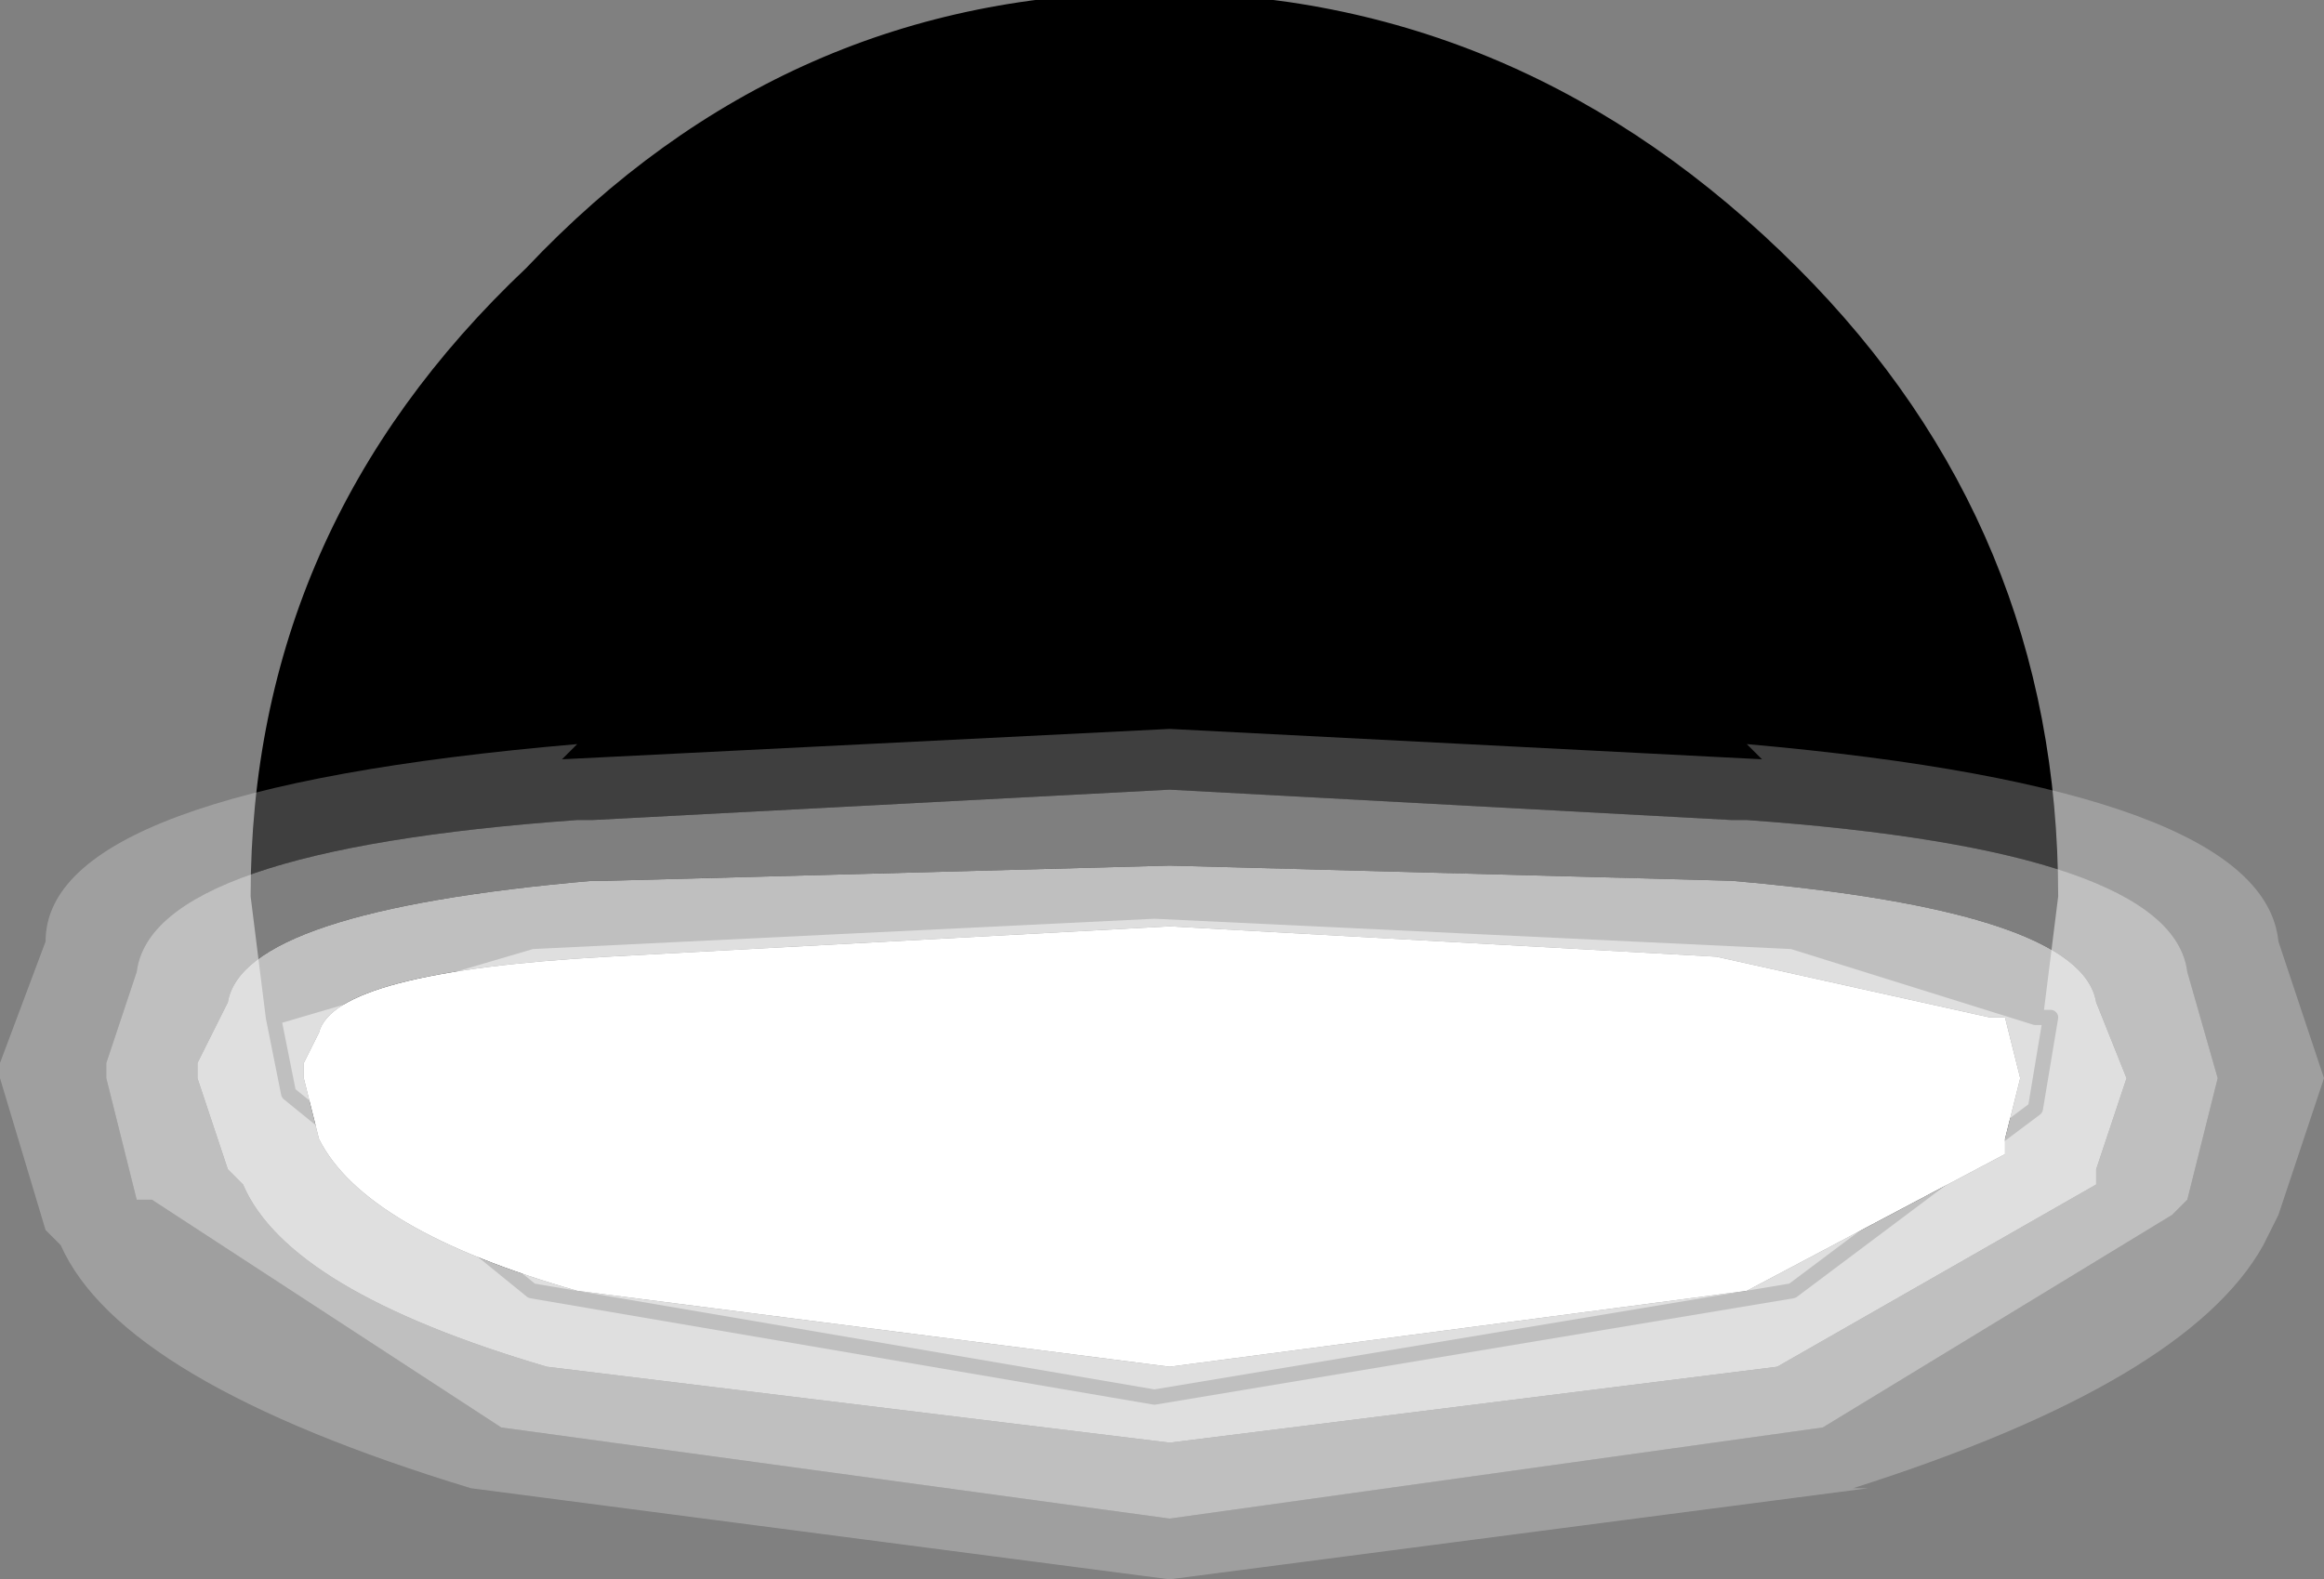 <?xml version="1.0" encoding="UTF-8" standalone="no"?>
<svg xmlns:xlink="http://www.w3.org/1999/xlink" height="5.2px" width="7.65px" xmlns="http://www.w3.org/2000/svg">
  <rect width="100%" height="100%" fill="#808080" stroke="none"/>
  <g transform="matrix(1.0, 0.0, 0.0, 1.0, 3.55, -0.45)">
    <path d="M-2.65 3.8 L-2.7 3.4 Q-2.7 2.2 -1.8 1.35 -0.95 0.45 0.25 0.45 1.45 0.45 2.35 1.35 3.2 2.2 3.2 3.4 L3.15 3.8 2.35 3.55 0.25 3.45 -1.8 3.55 -2.65 3.8" fill="#000000" fill-rule="evenodd" stroke="none"/>
    <path d="M-2.65 3.8 L-2.7 3.4 Q-2.7 2.2 -1.8 1.35 -0.95 0.45 0.25 0.45 1.45 0.45 2.35 1.35 3.2 2.2 3.2 3.4 L3.15 3.8 3.2 3.8 3.15 4.1 2.35 4.7 0.25 5.05 -1.8 4.7 -2.6 4.05 -2.65 3.8 -1.8 3.55 0.25 3.45 2.35 3.55 3.15 3.8" fill="none" stroke="#000000" stroke-linecap="round" stroke-linejoin="round" stroke-width="0.05"/>
    <path d="M2.1 3.6 L3.0 3.8 3.05 3.8 3.1 4.0 3.05 4.2 3.05 4.25 2.2 4.7 0.3 4.95 -1.65 4.7 Q-2.35 4.5 -2.5 4.2 L-2.55 4.0 -2.55 3.95 -2.5 3.85 Q-2.45 3.65 -1.55 3.6 L0.3 3.5 2.1 3.6" fill="#ffffff" fill-rule="evenodd" stroke="none"/>
    <path d="M2.2 2.9 Q3.9 3.05 3.95 3.55 L4.1 4.0 3.95 4.45 3.9 4.55 Q3.65 5.0 2.55 5.35 L2.6 5.35 0.3 5.65 -2.0 5.35 Q-3.15 5.0 -3.35 4.55 L-3.4 4.5 -3.55 4.0 -3.55 3.95 -3.4 3.55 Q-3.4 3.05 -1.65 2.9 L-1.7 2.95 0.3 2.85 2.25 2.95 2.2 2.9 M0.3 5.45 L2.45 5.15 3.6 4.45 3.65 4.4 3.75 4.0 3.65 3.65 Q3.6 3.25 2.2 3.15 L2.15 3.15 0.3 3.05 -1.6 3.15 -1.65 3.15 Q-3.05 3.25 -3.1 3.65 L-3.2 3.95 -3.2 4.0 -3.1 4.4 -3.05 4.4 -1.9 5.15 0.3 5.45" fill="#ffffff" fill-opacity="0.247" fill-rule="evenodd" stroke="none"/>
    <path d="M0.3 5.45 L-1.9 5.15 -3.05 4.4 -3.1 4.4 -3.2 4.0 -3.2 3.95 -3.1 3.65 Q-3.05 3.25 -1.65 3.15 L-1.6 3.15 0.3 3.05 2.15 3.15 2.2 3.15 Q3.6 3.25 3.65 3.65 L3.75 4.0 3.65 4.4 3.6 4.45 2.45 5.15 0.3 5.45 M0.3 5.2 L2.3 4.95 3.35 4.35 3.35 4.3 3.45 4.0 3.35 3.75 Q3.3 3.45 2.15 3.35 L0.3 3.3 -1.55 3.35 -1.6 3.35 Q-2.75 3.45 -2.8 3.75 L-2.9 3.95 -2.9 4.0 -2.8 4.3 -2.75 4.35 Q-2.6 4.7 -1.75 4.95 L0.3 5.2" fill="#ffffff" fill-opacity="0.498" fill-rule="evenodd" stroke="none"/>
    <path d="M2.1 3.6 L0.3 3.5 -1.55 3.6 Q-2.45 3.65 -2.5 3.85 L-2.55 3.95 -2.55 4.0 -2.5 4.2 Q-2.35 4.5 -1.65 4.7 L0.3 4.95 2.2 4.7 3.05 4.25 3.05 4.2 3.1 4.0 3.05 3.8 3.0 3.8 2.1 3.6 M0.3 5.2 L-1.75 4.95 Q-2.6 4.7 -2.75 4.35 L-2.8 4.3 -2.9 4.0 -2.9 3.95 -2.8 3.75 Q-2.75 3.45 -1.6 3.35 L-1.55 3.35 0.3 3.3 2.15 3.35 Q3.3 3.45 3.35 3.75 L3.45 4.0 3.35 4.3 3.35 4.35 2.3 4.95 0.3 5.2" fill="#ffffff" fill-opacity="0.749" fill-rule="evenodd" stroke="none"/>
  </g>
</svg>
